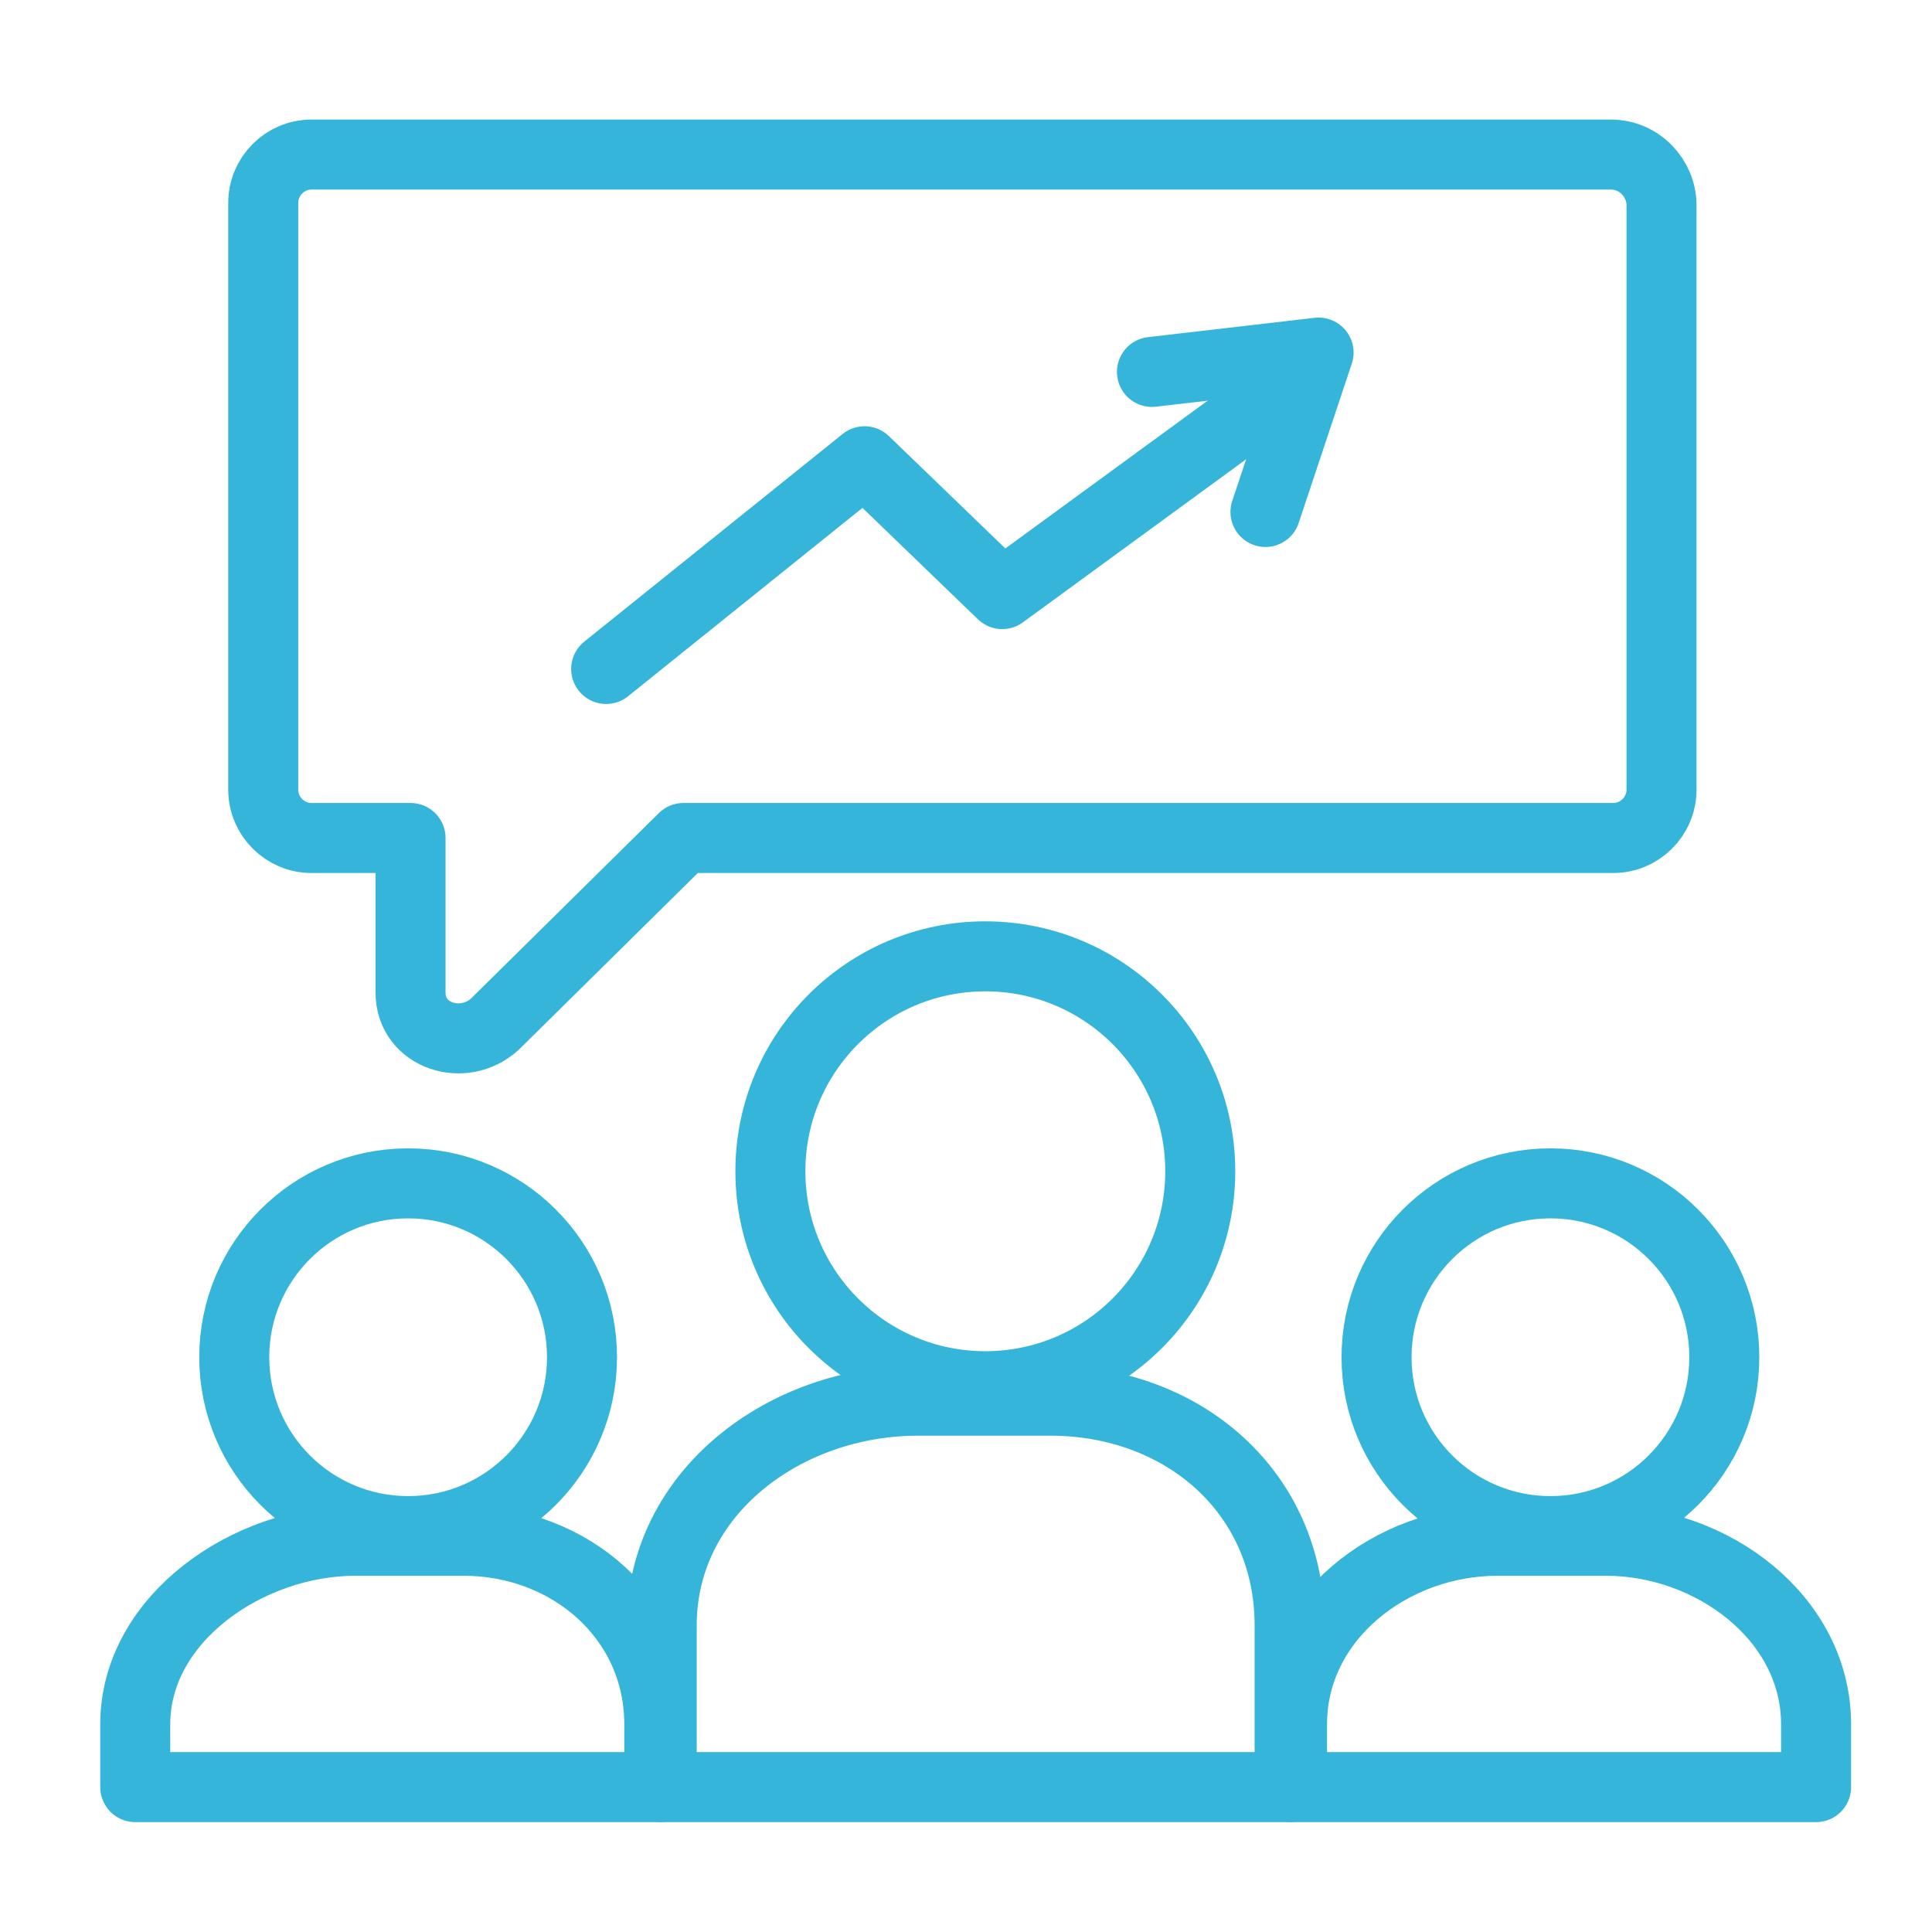 <?xml version="1.0" encoding="utf-8"?>
<!-- Generator: Adobe Illustrator 24.3.0, SVG Export Plug-In . SVG Version: 6.00 Build 0)  -->
<svg version="1.1" id="Layer_1" xmlns="http://www.w3.org/2000/svg" xmlns:xlink="http://www.w3.org/1999/xlink" x="0px" y="0px"
	 viewBox="0 0 80 80" style="enable-background:new 0 0 80 80;" xml:space="preserve">
<style type="text/css">
	.st0{fill:none;stroke:#34B5D9;stroke-width:2.899;stroke-linecap:round;stroke-linejoin:round;stroke-miterlimit:10;}
</style>
<g>
	<circle class="st0" cx="40.8" cy="48.5" r="8.9"/>
	<g>
		<circle class="st0" cx="64.2" cy="56.2" r="7.2"/>
		<path class="st0" d="M75.2,74v-2.6c0-4.4-4.3-7.6-8.7-7.6H62c-4.4,0-8.5,3.2-8.5,7.6V74H75.2z"/>
	</g>
	<g>
		<circle class="st0" cx="16.9" cy="56.2" r="7.2"/>
		<path class="st0" d="M27.3,74v-2.6c0-4.4-3.7-7.6-8.1-7.6h-4.5c-4.4,0-9.1,3.2-9.1,7.6V74H27.3z"/>
	</g>
	<path class="st0" d="M53.4,74v-6.7c0-5.5-4.4-9.3-9.9-9.3H38c-5.5,0-10.6,3.8-10.6,9.3V74H53.4z"/>
	<path class="st0" d="M66.7,6.4H12.9c-1.1,0-2,0.9-2,2v24.3c0,1.1,0.9,2,2,2H17v6.4c0,1.8,2.2,2.5,3.5,1.3l7.8-7.7h38.5
		c1.1,0,2-0.9,2-2V8.5C68.8,7.4,67.9,6.4,66.7,6.4z"/>
	<polyline class="st0" points="25.1,27.7 35.8,19.1 41.5,24.6 53,16.2 	"/>
	<polyline class="st0" points="47.7,15.4 54.6,14.6 52.4,21.2 	"/>
</g>
</svg>
